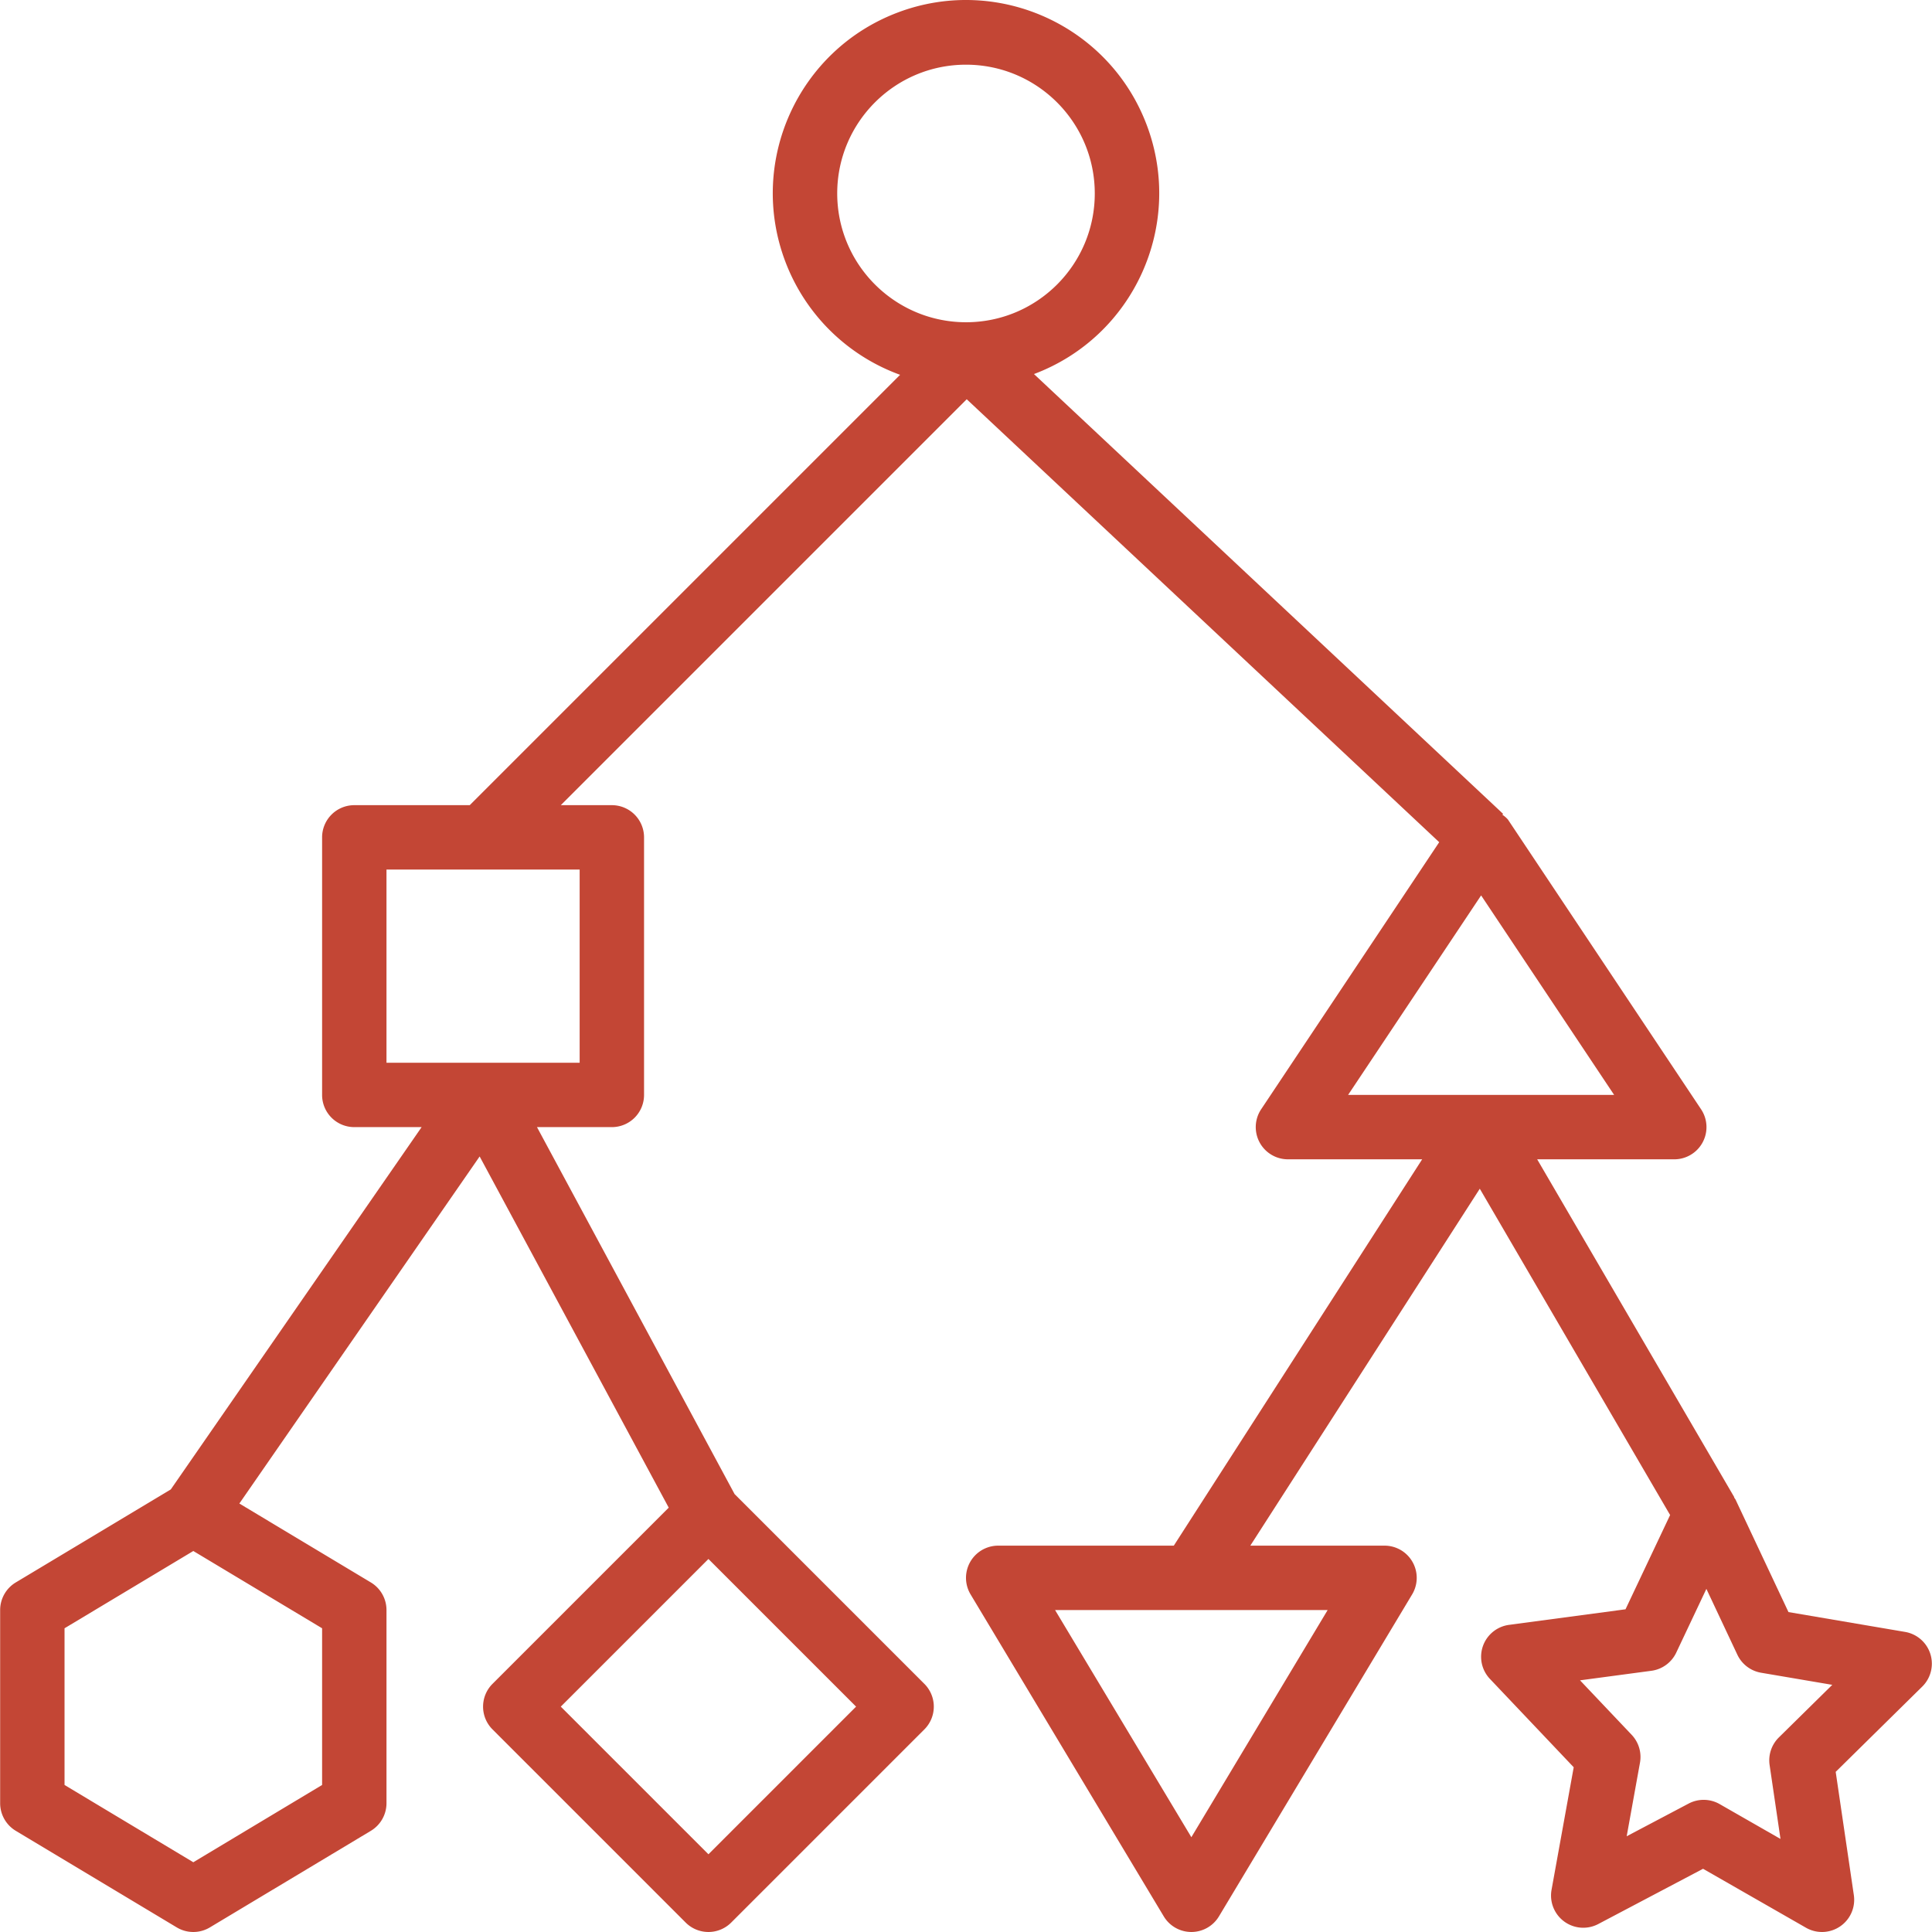 <svg xmlns="http://www.w3.org/2000/svg" viewBox="0 0 480.076 480.076" width="512" height="512"><path d="M477.735 407.778a8.002 8.002 0 0 0-4.354-2.27l-28.969-4.93-13.133-27.91c-.102-.217-.269-.385-.389-.589l.061-.036-48.982-83.969h34.068a8 8 0 0 0 6.656-12.438l-48-72a6.749 6.749 0 0 0-1.384-1.189l.196-.209L256.929 92.947c24.815-9.328 37.371-37.007 28.043-61.822-9.328-24.815-37.007-37.37-61.822-28.043-24.815 9.328-37.371 37.007-28.043 61.822a48.002 48.002 0 0 0 28.556 28.232L116.725 200.074H88.037a7.998 7.998 0 0 0-8 7.996v64.004a7.998 7.998 0 0 0 7.996 8h16.734l-62.328 90.029L3.92 393.215a8.008 8.008 0 0 0-3.883 6.859v48a8.006 8.006 0 0 0 3.883 6.859l40 24a8 8 0 0 0 8.234 0l40-24a8.006 8.006 0 0 0 3.883-6.859v-48a8.006 8.006 0 0 0-3.883-6.859l-32.678-19.607 59.709-86.245 46.984 87.266-43.788 43.789a7.996 7.996 0 0 0-.003 11.309l.003.003 48 48a7.998 7.998 0 0 0 11.31.003l.003-.003 48-48a7.996 7.996 0 0 0 .003-11.309l-.003-.003-47.16-47.161-49.099-91.183h18.603a7.998 7.998 0 0 0 8-7.996v-64.004a7.998 7.998 0 0 0-7.996-8H139.35L240.217 99.207l117.406 110.067-44.242 66.362a8 8 0 0 0 6.656 12.437h33.351l-61.714 96h-43.636a8.001 8.001 0 0 0-6.86 12.117l48 80a8 8 0 0 0 13.718 0l48-80a8.001 8.001 0 0 0-6.859-12.117h-33.35l57.022-88.691L415 376.464l-11.08 23.422-28.945 3.871a7.997 7.997 0 0 0-4.742 13.434l20.813 21.949-5.508 30.457a8.006 8.006 0 0 0 11.609 8.5l26.039-13.73 25.578 14.648a7.999 7.999 0 0 0 11.89-8.105l-4.508-30.629 21.508-21.188a8 8 0 0 0 .081-11.315zm-397.698-3.173v38.937l-32 19.203-32-19.203v-38.937l32-19.203 32 19.203zm132.688 19.469l-36.688 36.688-36.688-36.688 36.688-36.688 36.688 36.688zm-68.688-208v48h-48v-48h48zm96-136c-17.665-.019-31.981-14.335-32-32 0-17.673 14.327-32 32-32 17.673 0 32 14.327 32 32s-14.327 32-32 32zm89.868 320l-33.867 56.449-33.867-56.449h67.734zm5.078-128l33.055-49.578 33.055 49.578h-66.11zM442.022 431.73a8 8 0 0 0-2.297 6.863l2.703 18.356-15.109-8.652a8.012 8.012 0 0 0-7.711-.137l-15.398 8.125L407.514 438a8.01 8.01 0 0 0-2.07-6.926l-12.828-13.535 17.734-2.371a8.006 8.006 0 0 0 6.172-4.508l7.492-15.844 7.695 16.356a8.01 8.01 0 0 0 5.898 4.48l17.688 3.008-13.273 13.07z" data-original="#000000" class="active-path" data-old_color="#000000" fill="#C34635"/></svg>
